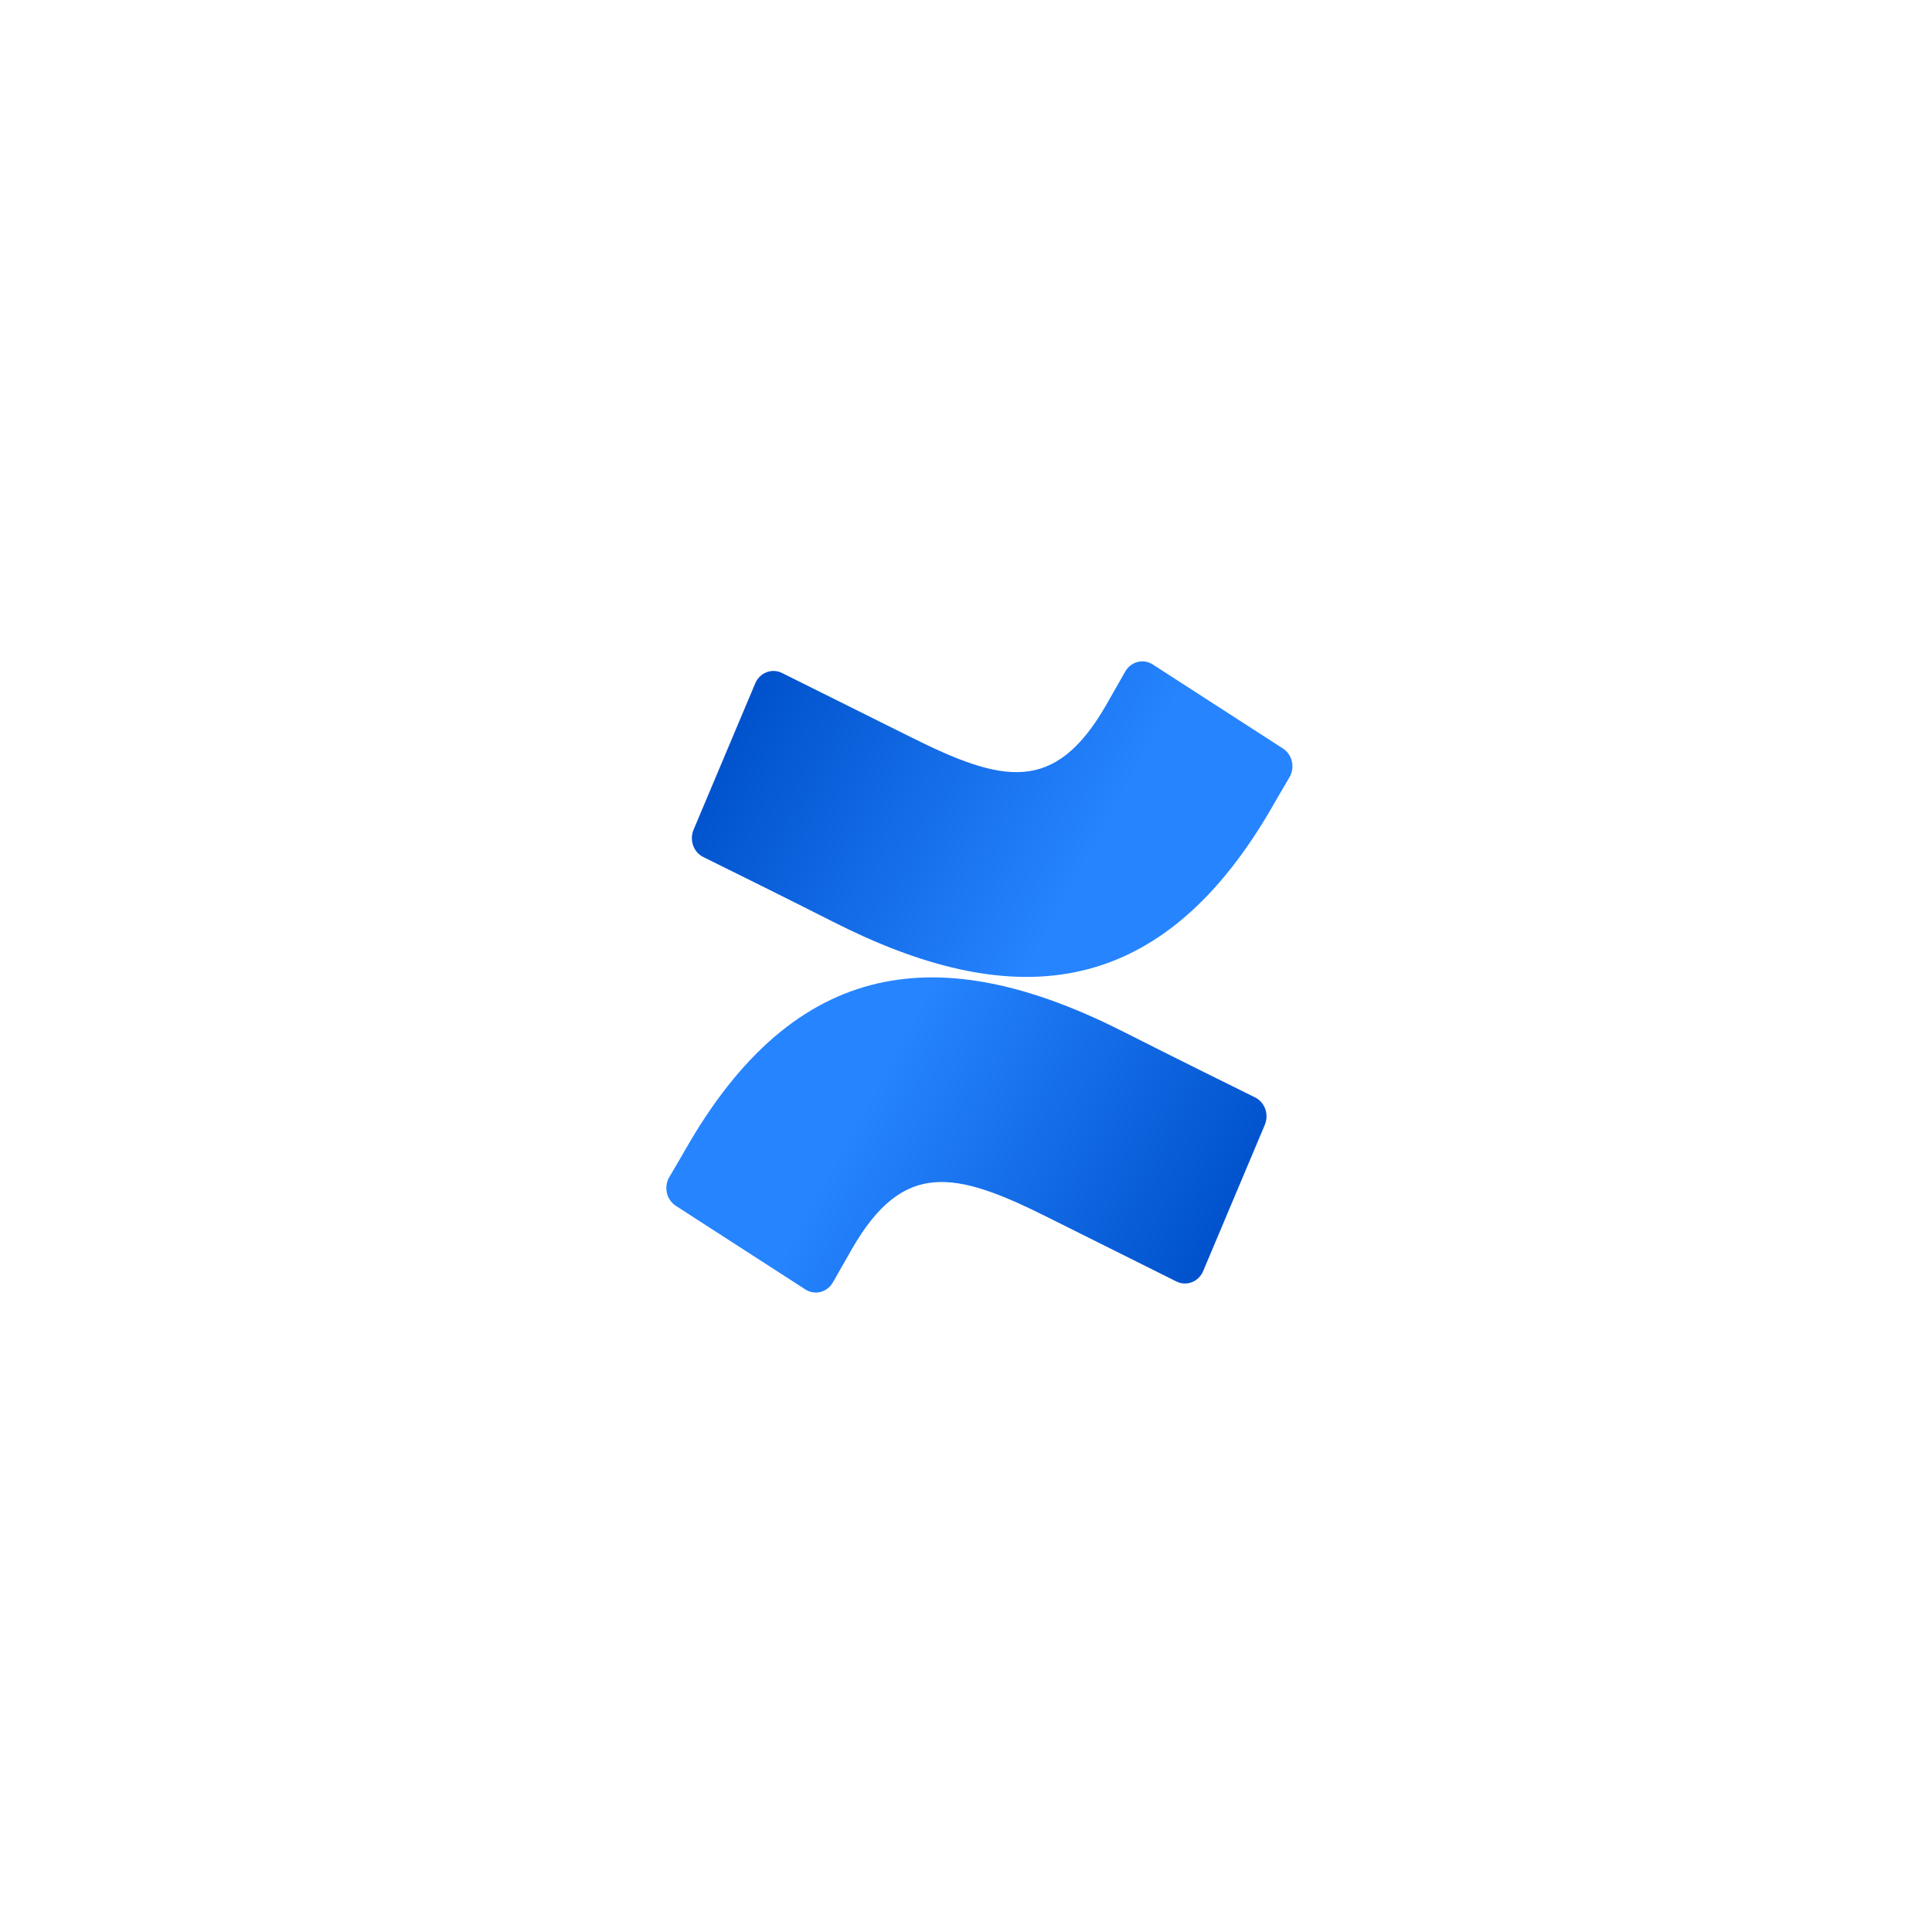 <svg width="100" height="100" viewBox="0 0 100 100" fill="none" xmlns="http://www.w3.org/2000/svg">
<g clip-path="url(#clip0_1_971)">
<path d="M35.666 59.172C35.33 59.745 34.954 60.411 34.634 60.941C34.497 61.185 34.456 61.476 34.52 61.751C34.585 62.026 34.75 62.264 34.98 62.413L41.683 66.74C41.799 66.816 41.929 66.866 42.064 66.888C42.199 66.911 42.337 66.905 42.471 66.871C42.603 66.836 42.728 66.775 42.839 66.689C42.949 66.604 43.041 66.496 43.111 66.373C43.379 65.902 43.725 65.29 44.101 64.636C46.757 60.038 49.428 60.6 54.243 63.013L60.89 66.329C61.014 66.391 61.15 66.427 61.288 66.433C61.425 66.44 61.563 66.417 61.692 66.366C61.822 66.316 61.94 66.239 62.041 66.139C62.141 66.04 62.221 65.921 62.277 65.788L65.469 58.214C65.577 57.955 65.584 57.66 65.487 57.395C65.391 57.13 65.199 56.915 64.953 56.797C63.55 56.105 60.761 54.725 58.25 53.454C49.216 48.85 41.538 49.148 35.666 59.172Z" fill="url(#paint0_linear_1_971)"/>
<path d="M65.721 41.985C66.056 41.411 66.433 40.746 66.752 40.216C66.89 39.972 66.931 39.681 66.866 39.406C66.802 39.131 66.637 38.893 66.407 38.744L59.704 34.417C59.587 34.334 59.454 34.277 59.315 34.25C59.176 34.223 59.033 34.226 58.895 34.26C58.757 34.293 58.627 34.356 58.514 34.445C58.4 34.533 58.305 34.645 58.234 34.774C57.966 35.244 57.621 35.856 57.244 36.51C54.589 41.108 51.918 40.546 47.102 38.133L40.476 34.833C40.352 34.771 40.216 34.736 40.079 34.729C39.941 34.723 39.803 34.745 39.674 34.796C39.544 34.846 39.426 34.923 39.326 35.023C39.225 35.122 39.145 35.242 39.089 35.374L35.898 42.948C35.789 43.208 35.782 43.502 35.879 43.767C35.975 44.032 36.167 44.247 36.413 44.365C37.816 45.058 40.605 46.437 43.116 47.709C52.171 52.307 59.848 51.998 65.721 41.985Z" fill="url(#paint1_linear_1_971)"/>
</g>
<defs>
<linearGradient id="paint0_linear_1_971" x1="65.288" y1="68.975" x2="44.537" y2="57.609" gradientUnits="userSpaceOnUse">
<stop offset="0.18" stop-color="#0052CC"/>
<stop offset="1" stop-color="#2684FF"/>
</linearGradient>
<linearGradient id="paint1_linear_1_971" x1="36.099" y1="32.177" x2="56.855" y2="43.547" gradientUnits="userSpaceOnUse">
<stop offset="0.18" stop-color="#0052CC"/>
<stop offset="1" stop-color="#2684FF"/>
</linearGradient>
<clipPath id="clip0_1_971">
<rect width="33" height="33" fill="white" transform="translate(34 34)"/>
</clipPath>
</defs>
</svg>
